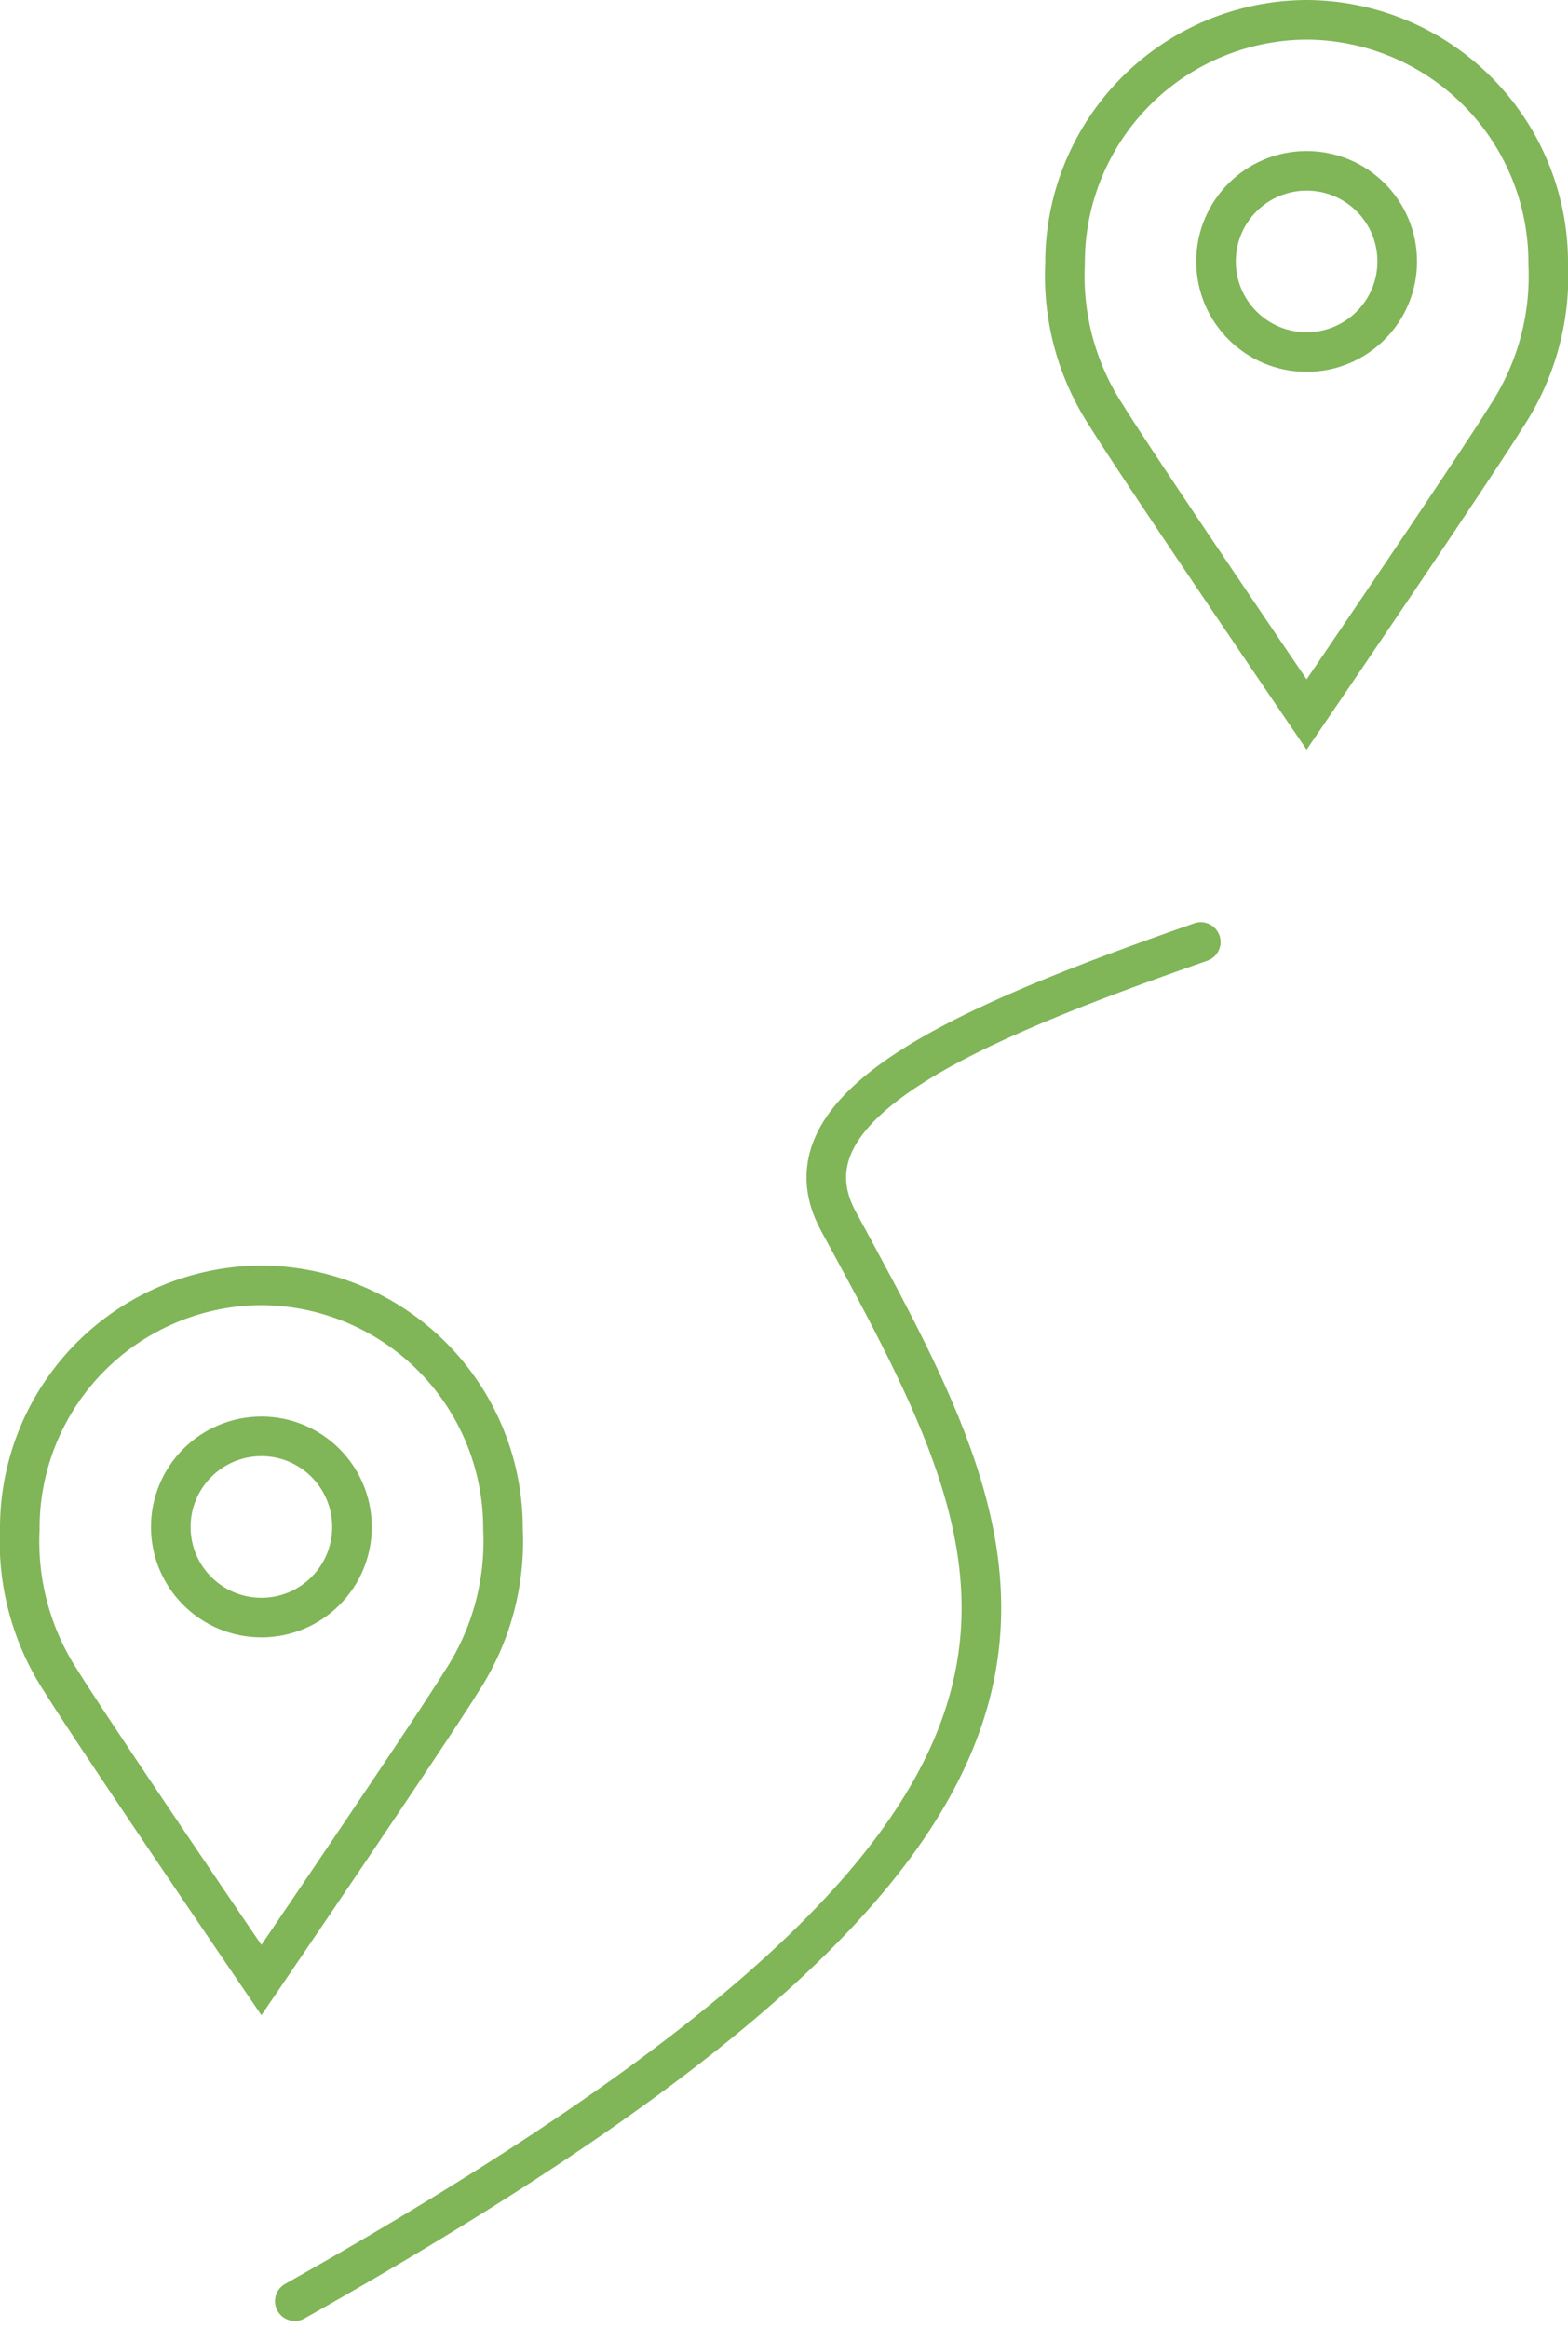 <svg xmlns="http://www.w3.org/2000/svg" width="118.833" height="176.408" viewBox="0 0 118.833 176.408"><g id="Group_15" data-name="Group 15" transform="translate(1.5 1.5)"><path id="Path_14" data-name="Path 14" d="M2579.993,1244.021c-18.022,6.287-32.186,12.448-27.463,21.157,14.59,26.9,24.889,44.641-41.2,81.831" transform="translate(-2490.49 -1174.144)" fill="none" stroke="#80b558" stroke-linecap="round" stroke-linejoin="round" stroke-width="3"></path><path id="Path_15" data-name="Path 15" d="M2509.645,1268.979a18.4,18.4,0,0,1,18.309,18.494,19.321,19.321,0,0,1-3.13,11.5c-2.484,4.016-15.179,22.647-15.179,22.647s-12.7-18.631-15.18-22.647a19.317,19.317,0,0,1-3.13-11.5A18.4,18.4,0,0,1,2509.645,1268.979Z" transform="translate(-2491.335 -1173.088)" fill="none" stroke="#80b558" stroke-linecap="round" stroke-miterlimit="10" stroke-width="3"></path><circle id="Ellipse_4" data-name="Ellipse 4" cx="6.866" cy="6.866" r="6.866" transform="translate(11.443 107.334)" fill="none" stroke="#80b558" stroke-linecap="round" stroke-miterlimit="10" stroke-width="3"></circle><path id="Path_16" data-name="Path 16" d="M2585.645,1176.979a18.4,18.4,0,0,1,18.309,18.494,19.321,19.321,0,0,1-3.129,11.5c-2.484,4.016-15.179,22.647-15.179,22.647s-12.7-18.631-15.179-22.647a19.318,19.318,0,0,1-3.13-11.5A18.4,18.4,0,0,1,2585.645,1176.979Z" transform="translate(-2488.121 -1176.979)" fill="none" stroke="#80b558" stroke-linecap="round" stroke-miterlimit="10" stroke-width="3"></path><circle id="Ellipse_5" data-name="Ellipse 5" cx="6.866" cy="6.866" r="6.866" transform="translate(90.657 11.443)" fill="none" stroke="#80b558" stroke-linecap="round" stroke-miterlimit="10" stroke-width="3"></circle></g></svg>